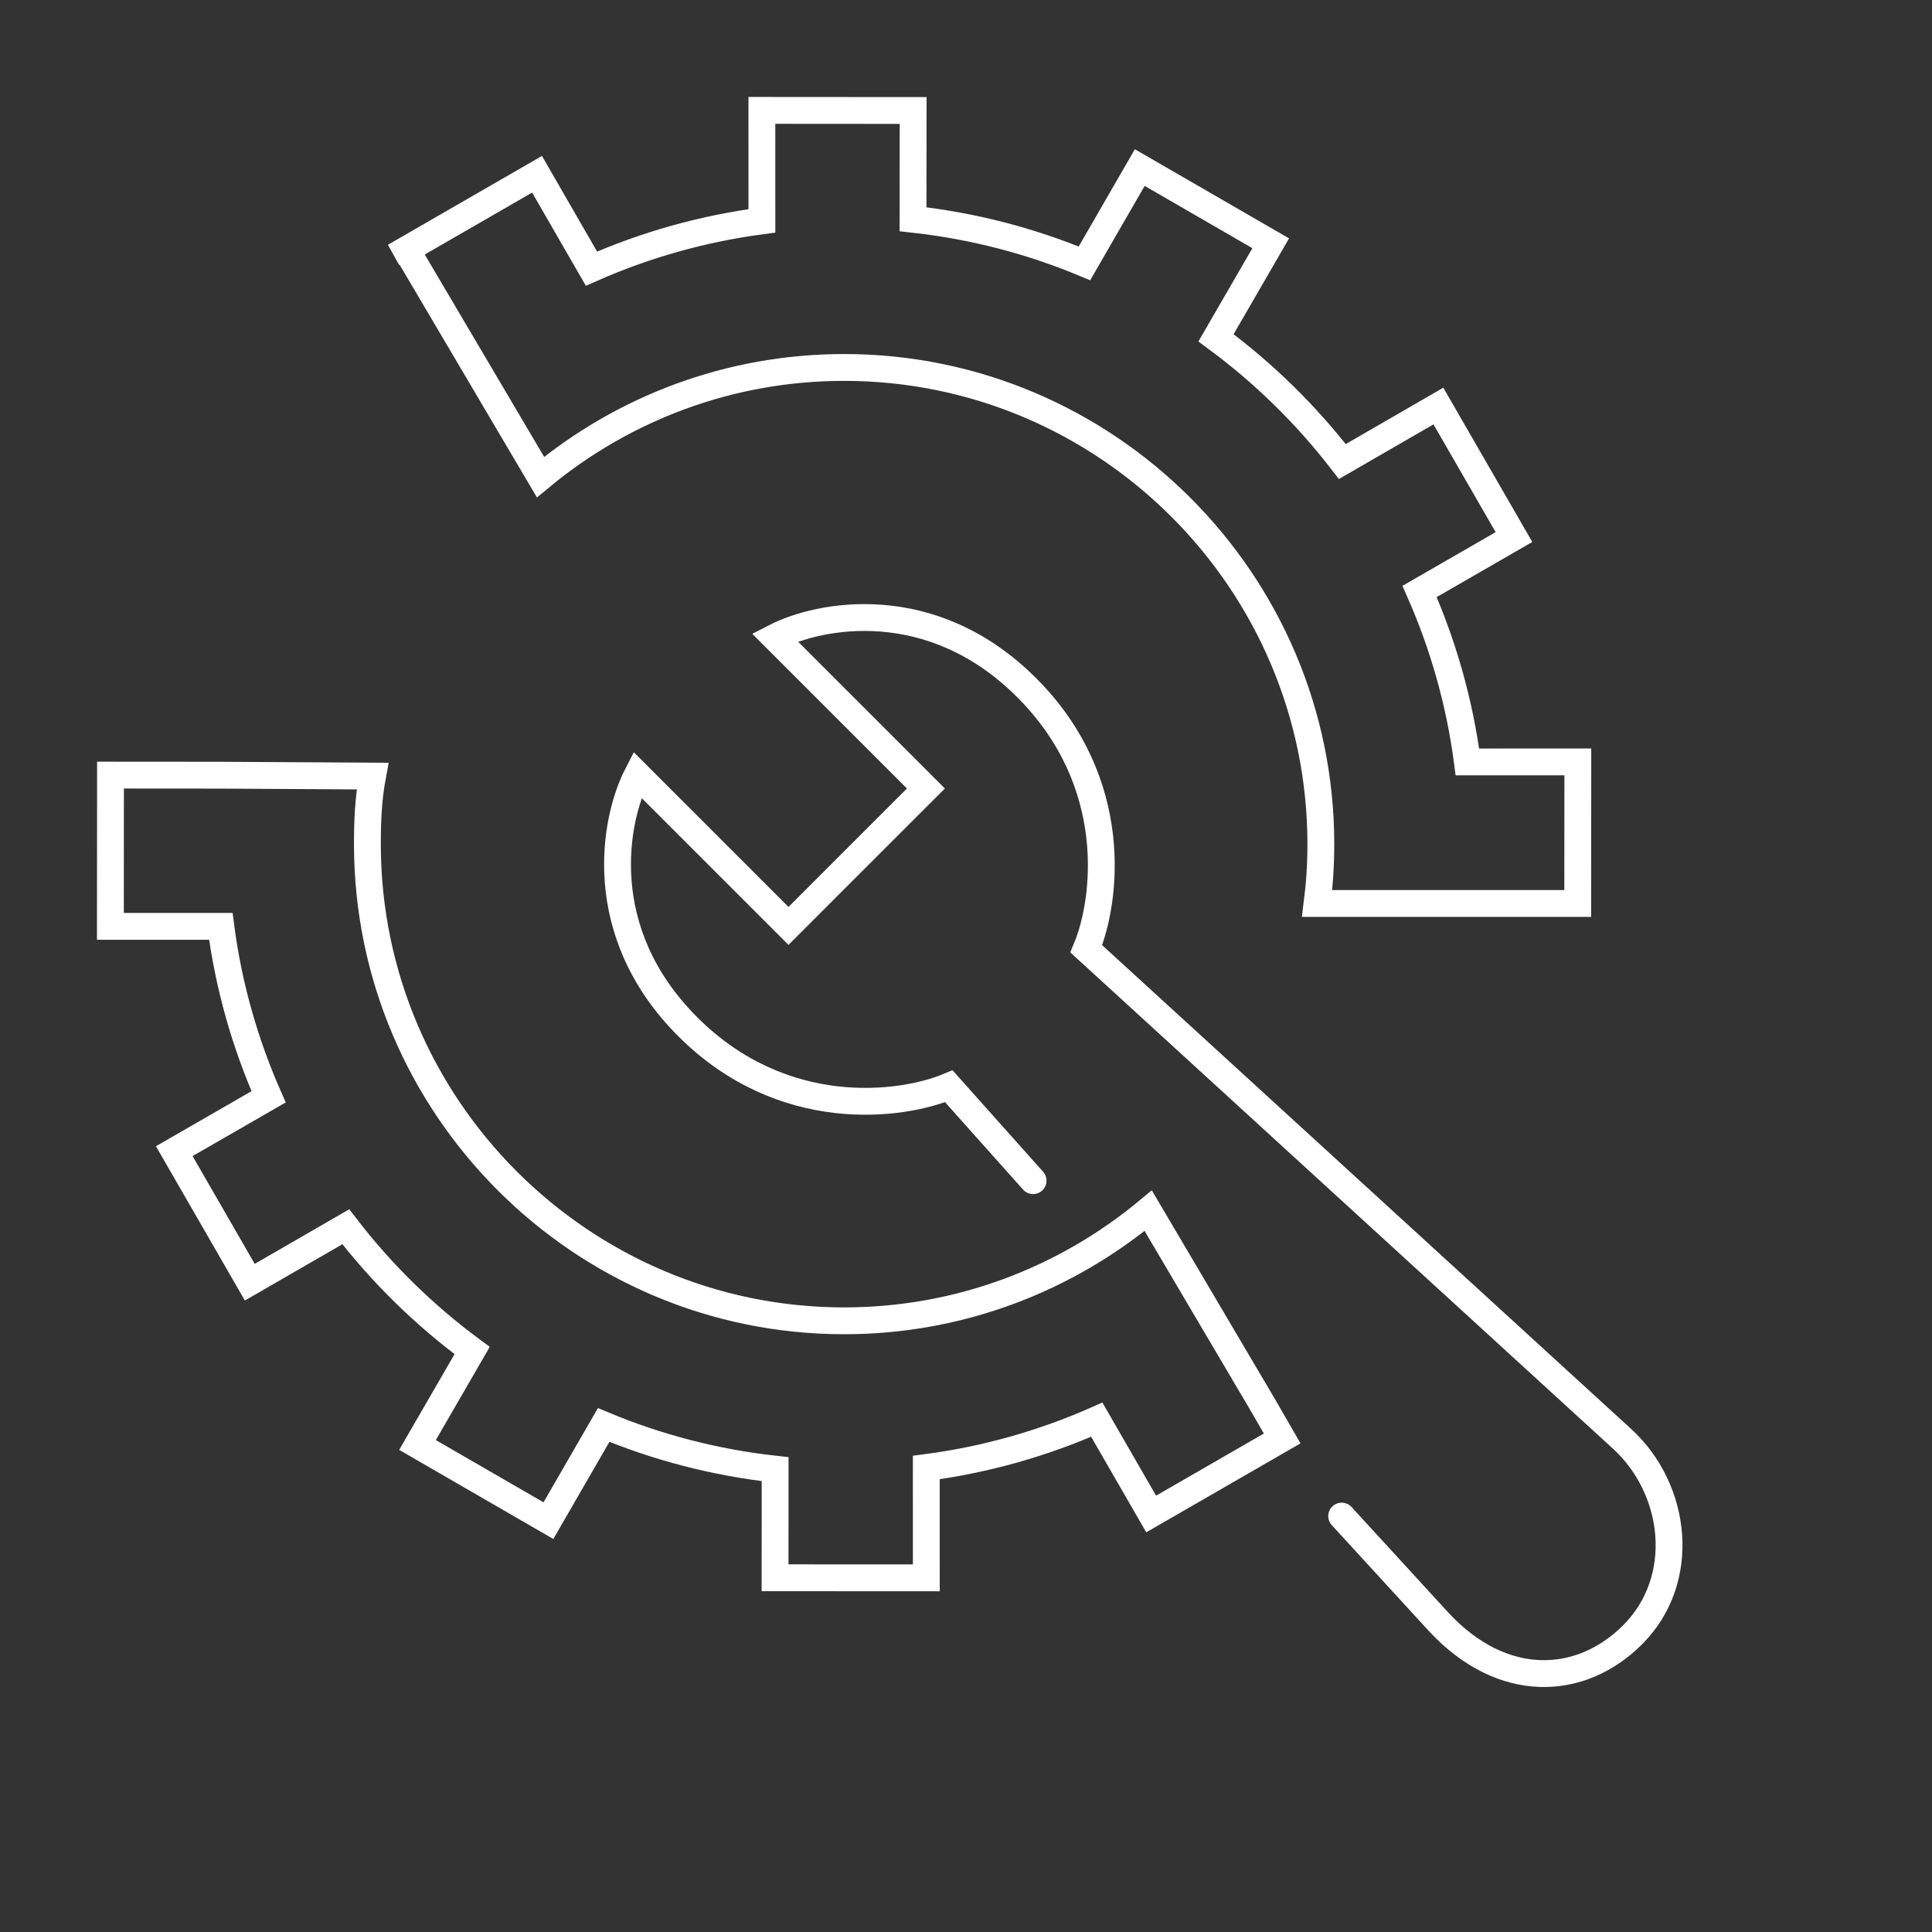 <?xml version="1.0" encoding="UTF-8"?> <svg xmlns="http://www.w3.org/2000/svg" width="72" height="72" viewBox="0 0 72 72" fill="none"><rect x="0" y="0" width="72" height="72" fill="#333333" stroke="none"/> <path d="M38.5 44L35.36 40.482C33.596 41.221 29.18 41.813 25.629 38.262C22.078 34.711 22.897 30.523 23.751 28.872L29.385 34.506L31.945 31.945L34.506 29.385L28.872 23.751C30.523 22.897 34.711 22.078 38.262 25.629C41.813 29.18 41.221 33.596 40.482 35.36L60.456 53.627C62.505 55.505 62.895 58.871 60.843 60.923C58.911 62.855 56 63 53.627 60.456L50 56.5" stroke="white" stroke-linecap="round"></path> <path fill-rule="evenodd" clip-rule="evenodd" d="M47.071 52.373L47.783 53.607L42.9 56.422L40.874 52.907C38.885 53.786 36.752 54.397 34.52 54.69L34.521 58.802L28.884 58.799L28.887 54.751C26.648 54.504 24.502 53.942 22.497 53.105L20.438 56.67L15.559 53.85L17.595 50.33C15.819 49.02 14.231 47.466 12.887 45.718L9.309 47.784L6.494 42.9L10.01 40.875C9.132 38.885 8.521 36.753 8.229 34.522L4.114 34.523L4.118 28.886L8.168 28.889L13.884 28.922C13.727 29.765 13.692 30.575 13.692 31.457C13.692 41.243 21.672 49.223 31.458 49.223C35.759 49.223 39.711 47.679 42.791 45.119L47.071 52.373ZM34.026 8.171C36.265 8.417 38.411 8.98 40.415 9.815L42.475 6.245L47.356 9.066L45.317 12.59C47.093 13.899 48.679 15.453 50.025 17.2L53.605 15.132L56.421 20.015L52.904 22.042C53.781 24.032 54.393 26.164 54.686 28.395L58.801 28.394L58.797 33.67H49.085C49.177 32.945 49.224 32.207 49.224 31.459C49.224 21.674 41.243 13.694 31.459 13.694C27.166 13.694 23.22 15.229 20.143 17.78L15.177 9.364H15.162L15.132 9.31L20.014 6.494L22.042 10.012C24.031 9.134 26.164 8.525 28.394 8.231L28.393 4.114L34.03 4.118L34.026 8.171Z" stroke="white"></path> </svg> 